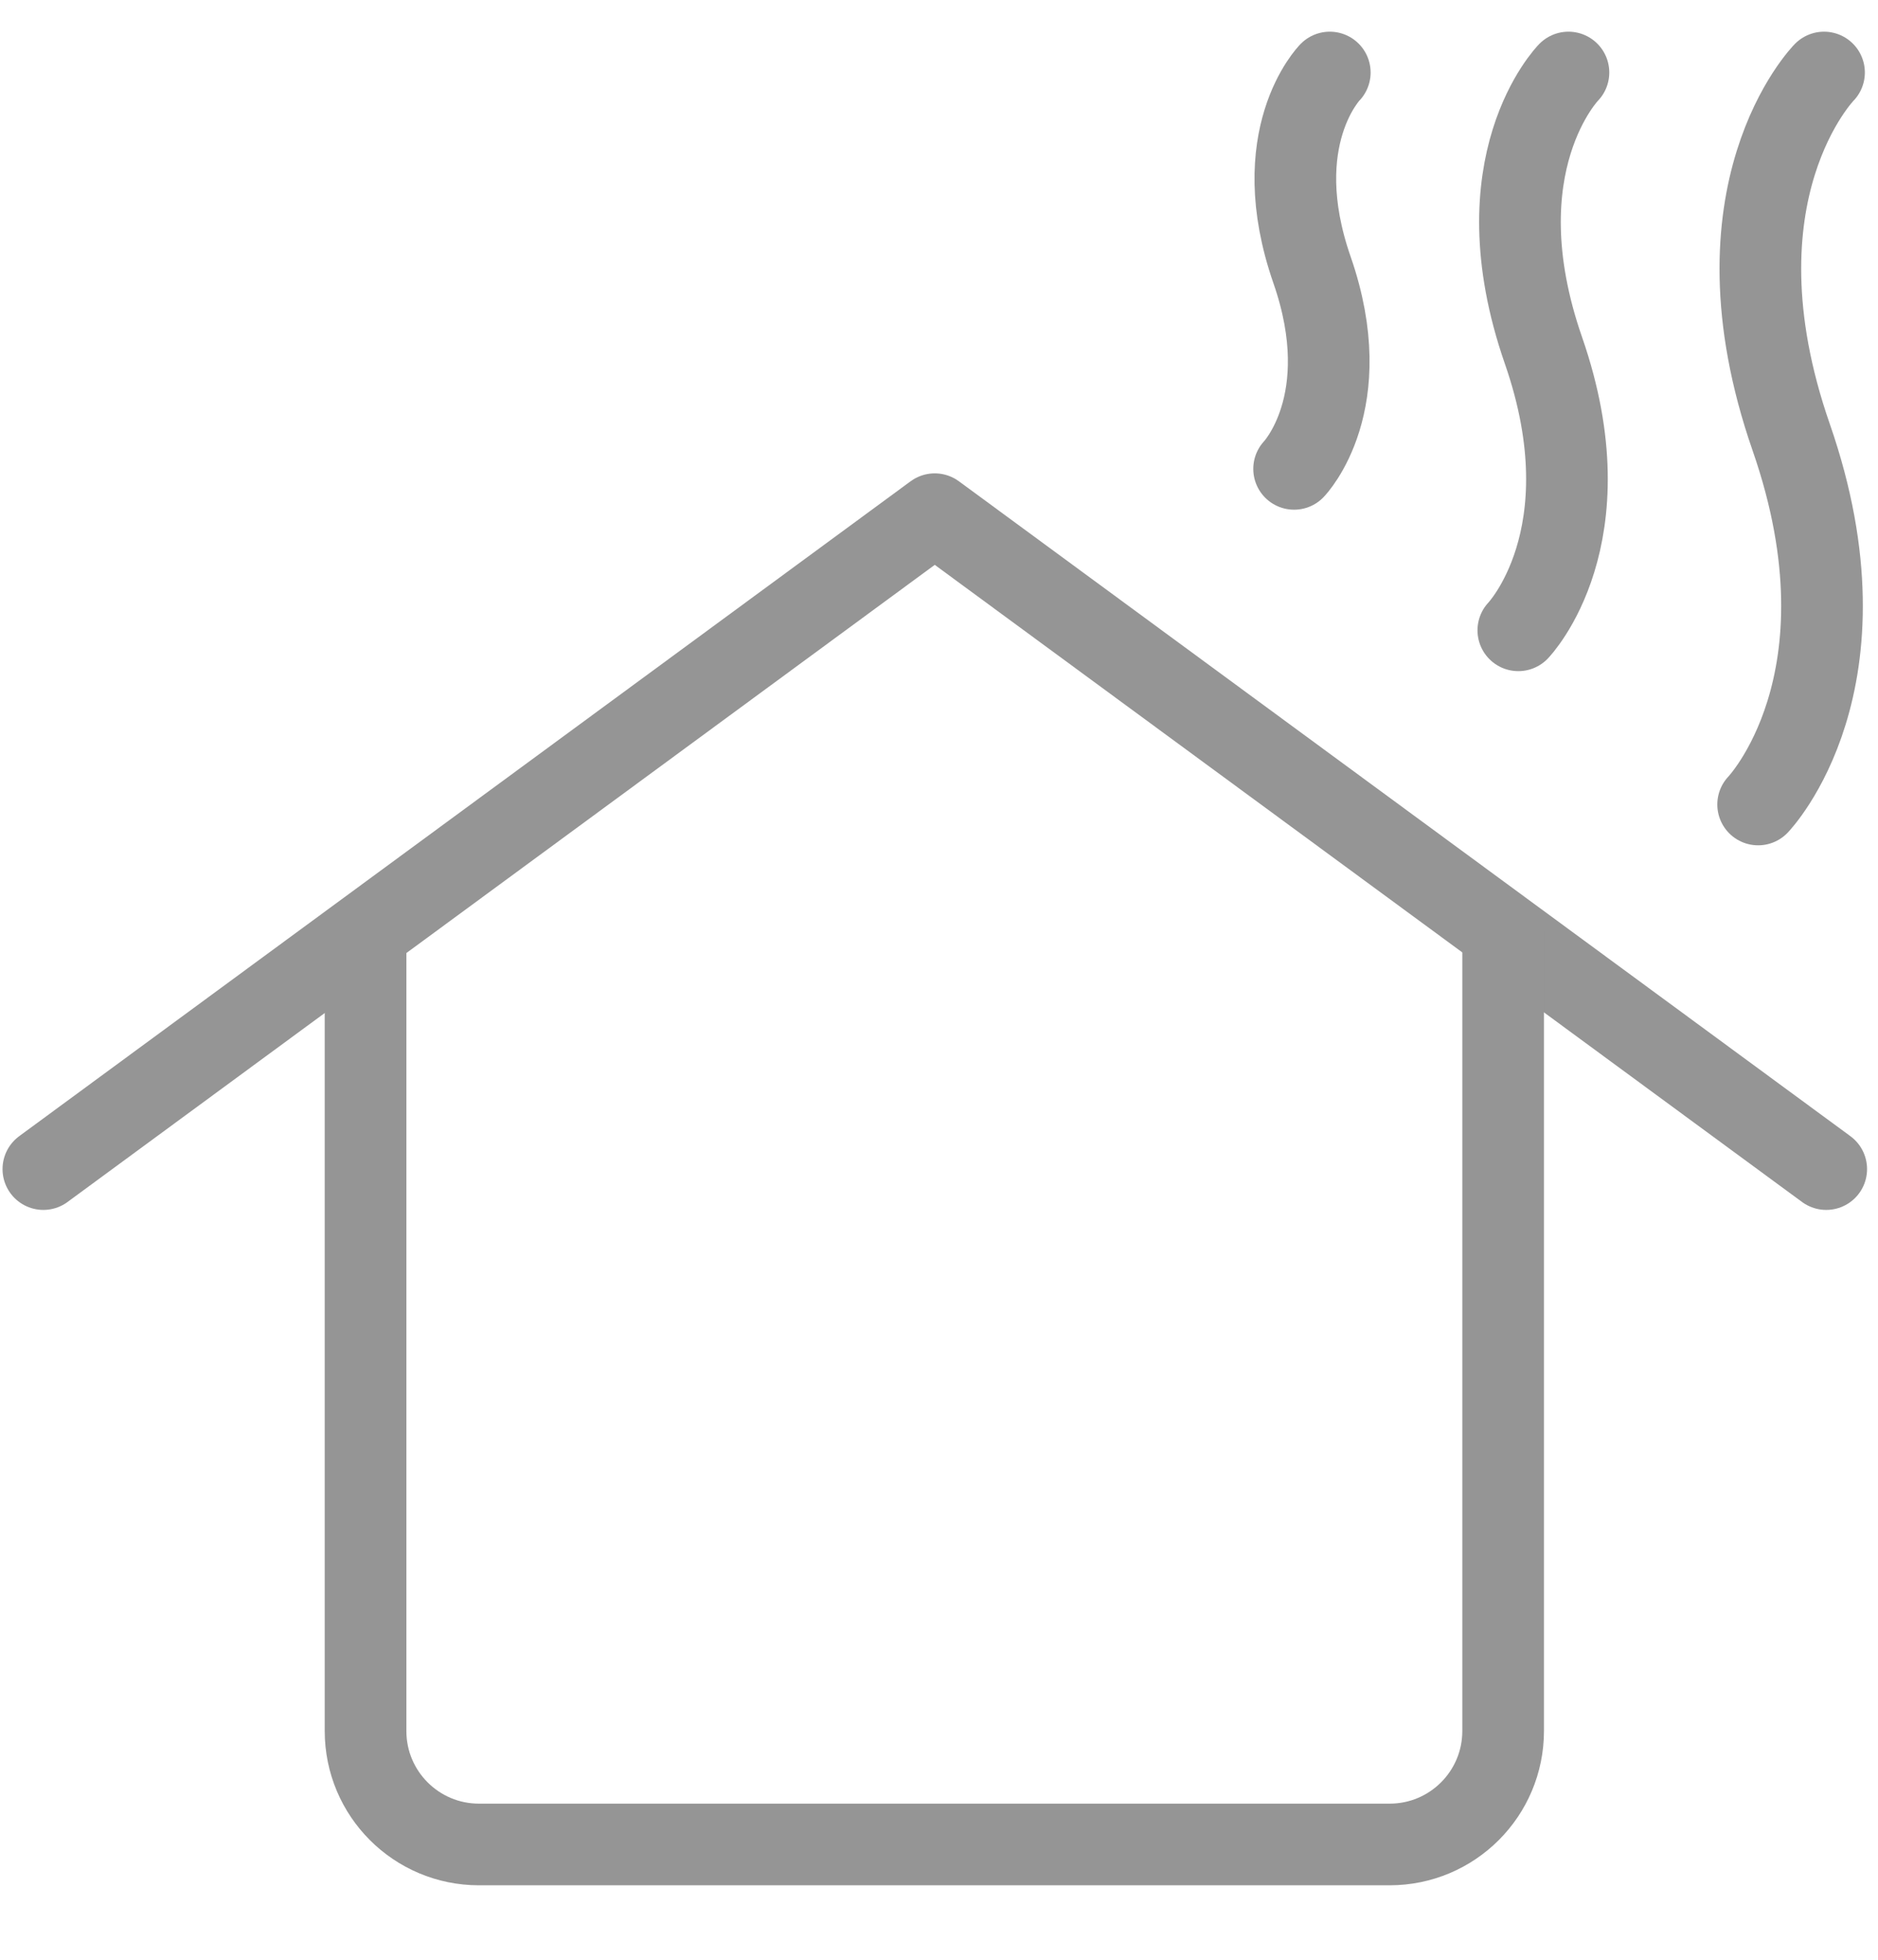 <svg viewBox="0 0 23 24" fill="none" stroke="#959595" xmlns="http://www.w3.org/2000/svg">
  <path d="M.531 14.317 11.448 6.297 22.366 14.317" stroke-linecap="round" stroke-linejoin="round"/>
  <path d="M4.477 11.391v9.808C4.477 21.966 5.099 22.588 5.866 22.588H17.019C17.787 22.588 18.409 21.966 18.409 21.198V11.391"/>
  <path d="M16.286.888C16.286.888 15.504 1.683 16.069 3.307 16.633 4.931 15.849 5.742 15.849 5.742" stroke-linecap="round" stroke-linejoin="round"/>
  <path d="M19.209.888C19.209.888 18.109 2.007 18.903 4.292 19.697 6.577 18.595 7.719 18.595 7.719" stroke-linecap="round" stroke-linejoin="round"/>
  <path d="M22.339.888C22.339.888 20.895 2.356 21.937 5.355 22.979 8.353 21.532 9.852 21.532 9.852" stroke-linecap="round" stroke-linejoin="round"/>
</svg>